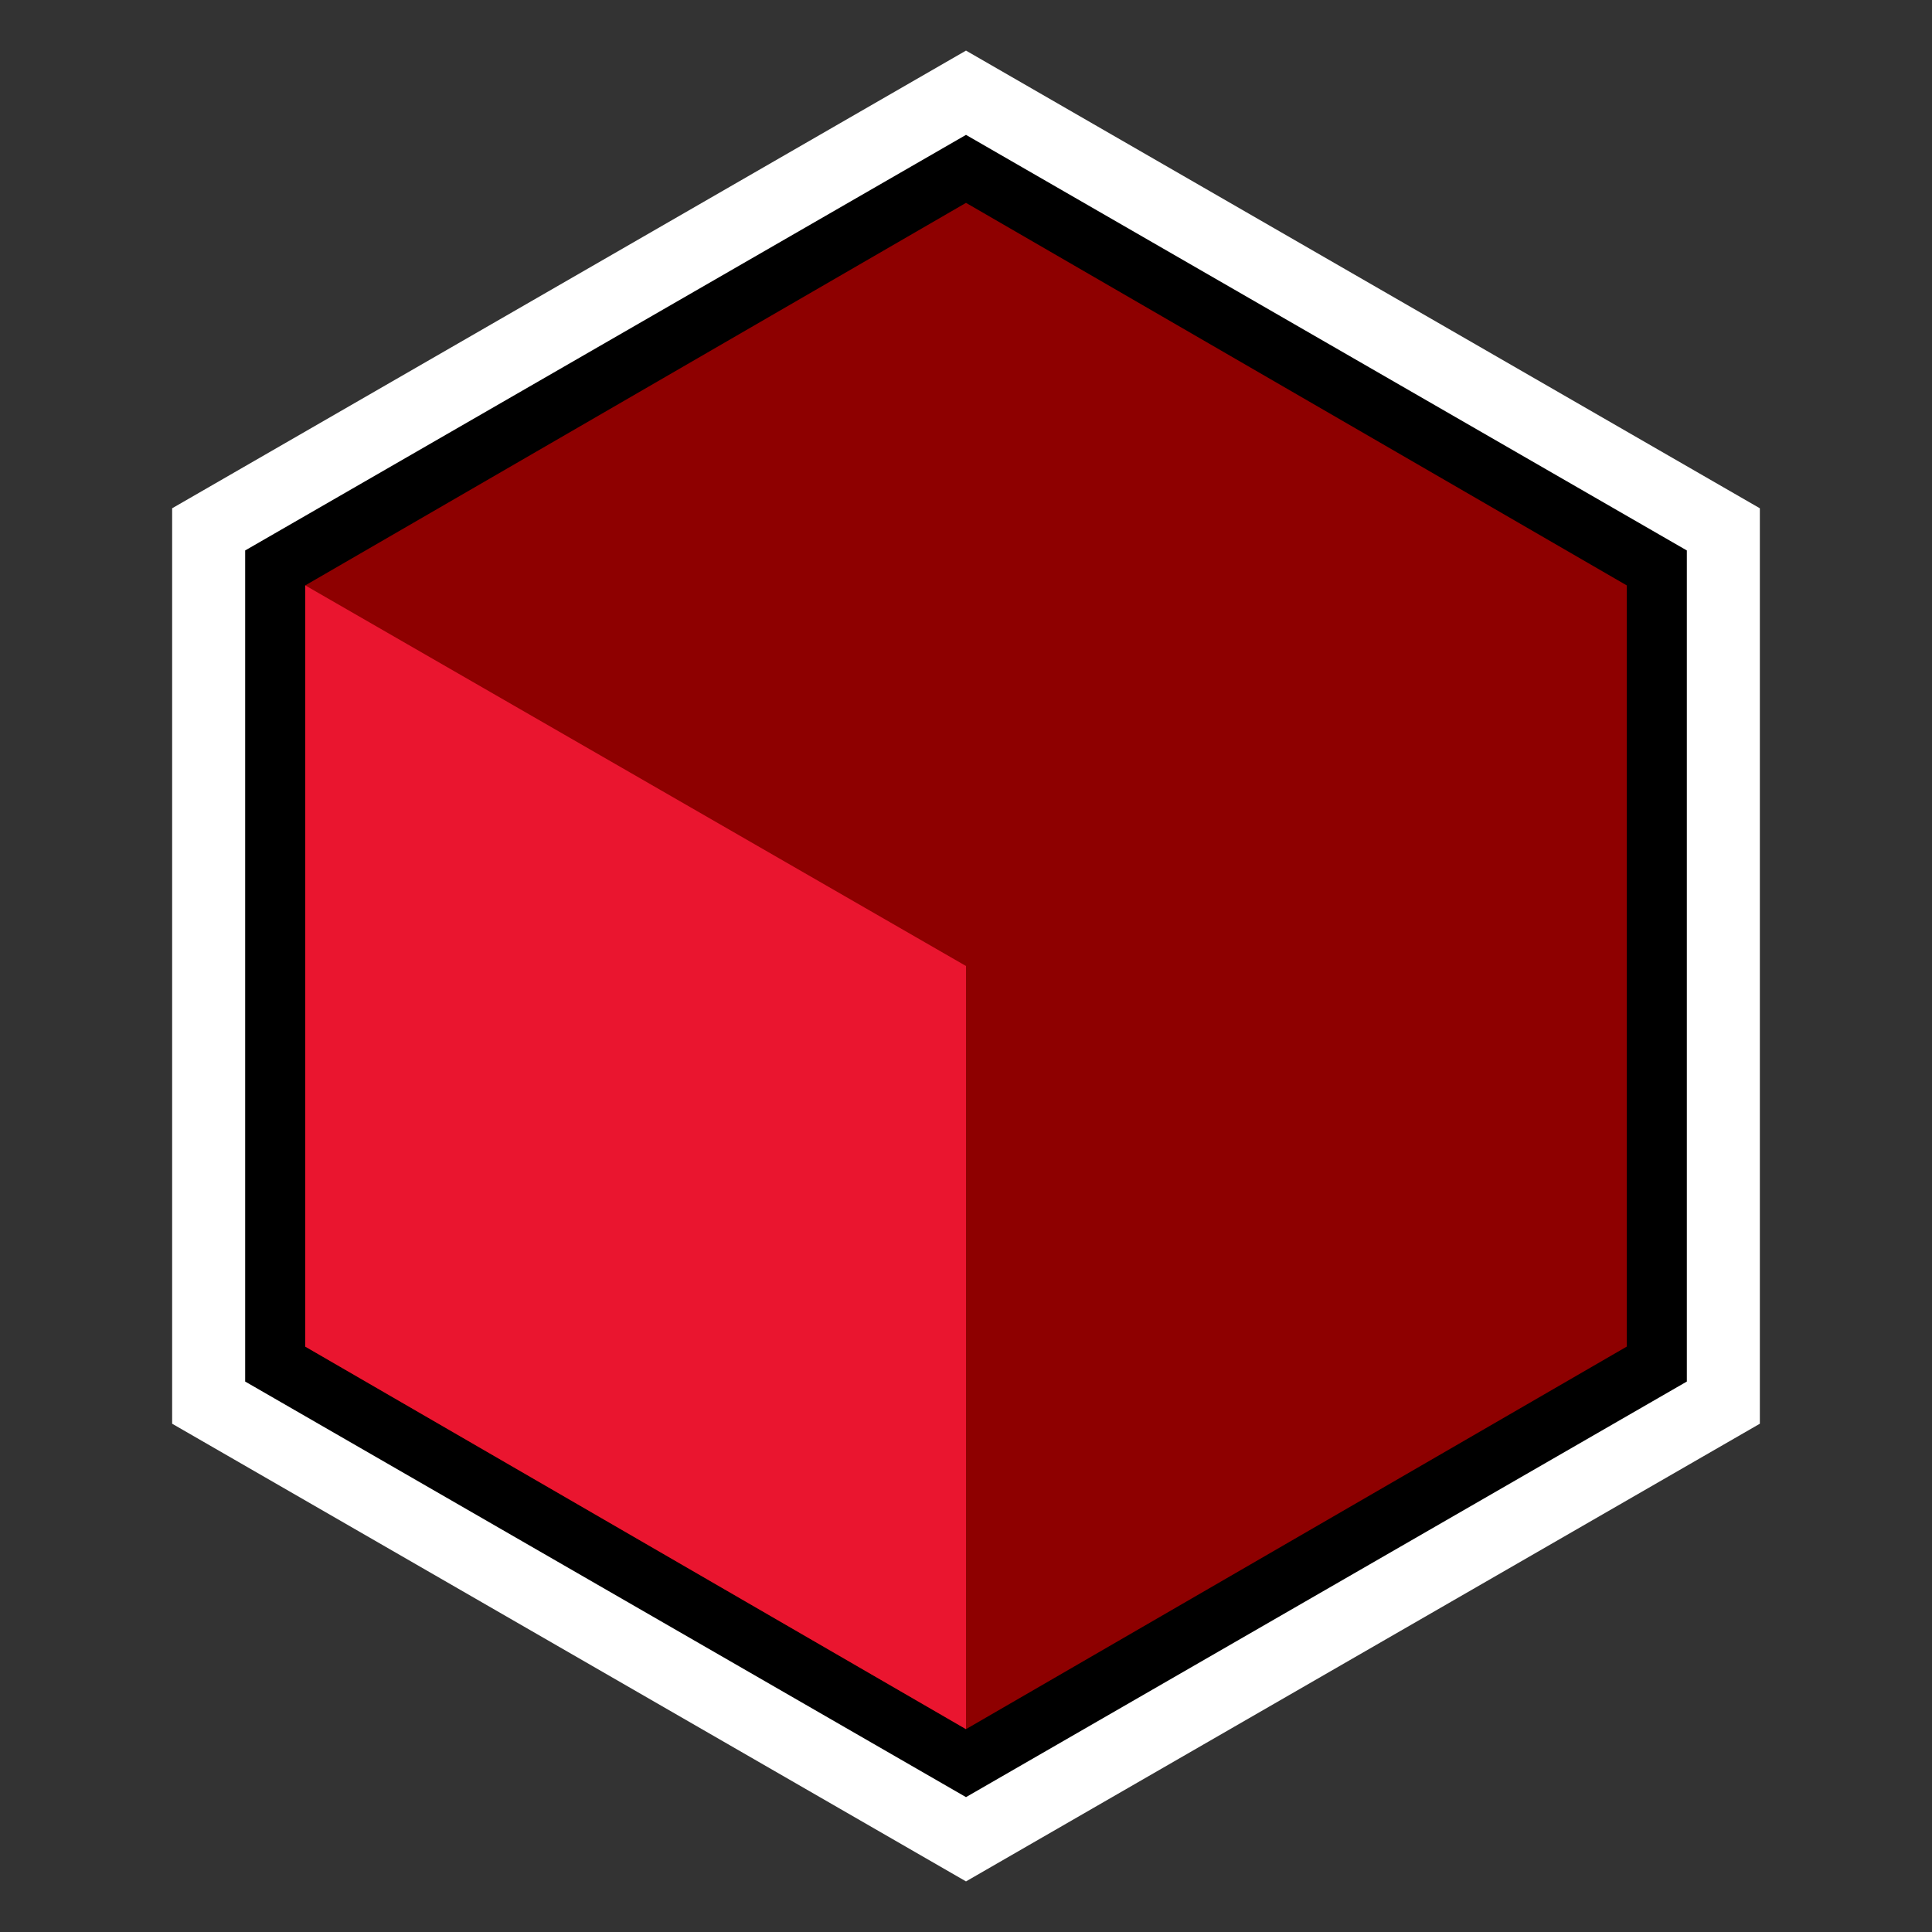 <?xml version="1.0" encoding="utf-8"?>
<!-- Generator: Adobe Illustrator 27.9.0, SVG Export Plug-In . SVG Version: 6.00 Build 0)  -->
<svg version="1.1" id="SynthEyes2023_x5F_Icon_x5F_DarkBkg"
	 xmlns="http://www.w3.org/2000/svg" xmlns:xlink="http://www.w3.org/1999/xlink" x="0px" y="0px" viewBox="0 0 100 100"
	 style="enable-background:new 0 0 100 100;" xml:space="preserve">
<rect x="0" y="0" width="100" height="100" fill="#333333" stroke="none"/>
<style type="text/css">
	.st0{stroke:#FFFFFF;stroke-width:3.779;stroke-miterlimit:10;}
	.st1{fill:#8E0000;}
	.st2{fill:#EA152F;}
</style>
<g>
	<polygon class="st0" points="89.2,72.6 89.2,27.4 50,4.8 10.8,27.4 10.8,72.6 50,95.2 	"/>
	<polygon class="st1" points="15.8,69.7 50,89.5 84.2,69.7 84.2,30.3 50,10.5 15.8,30.3 	"/>
	<polygon class="st2" points="50,50 15.8,30.3 15.8,69.7 50,89.5 	"/>
</g>
</svg>
